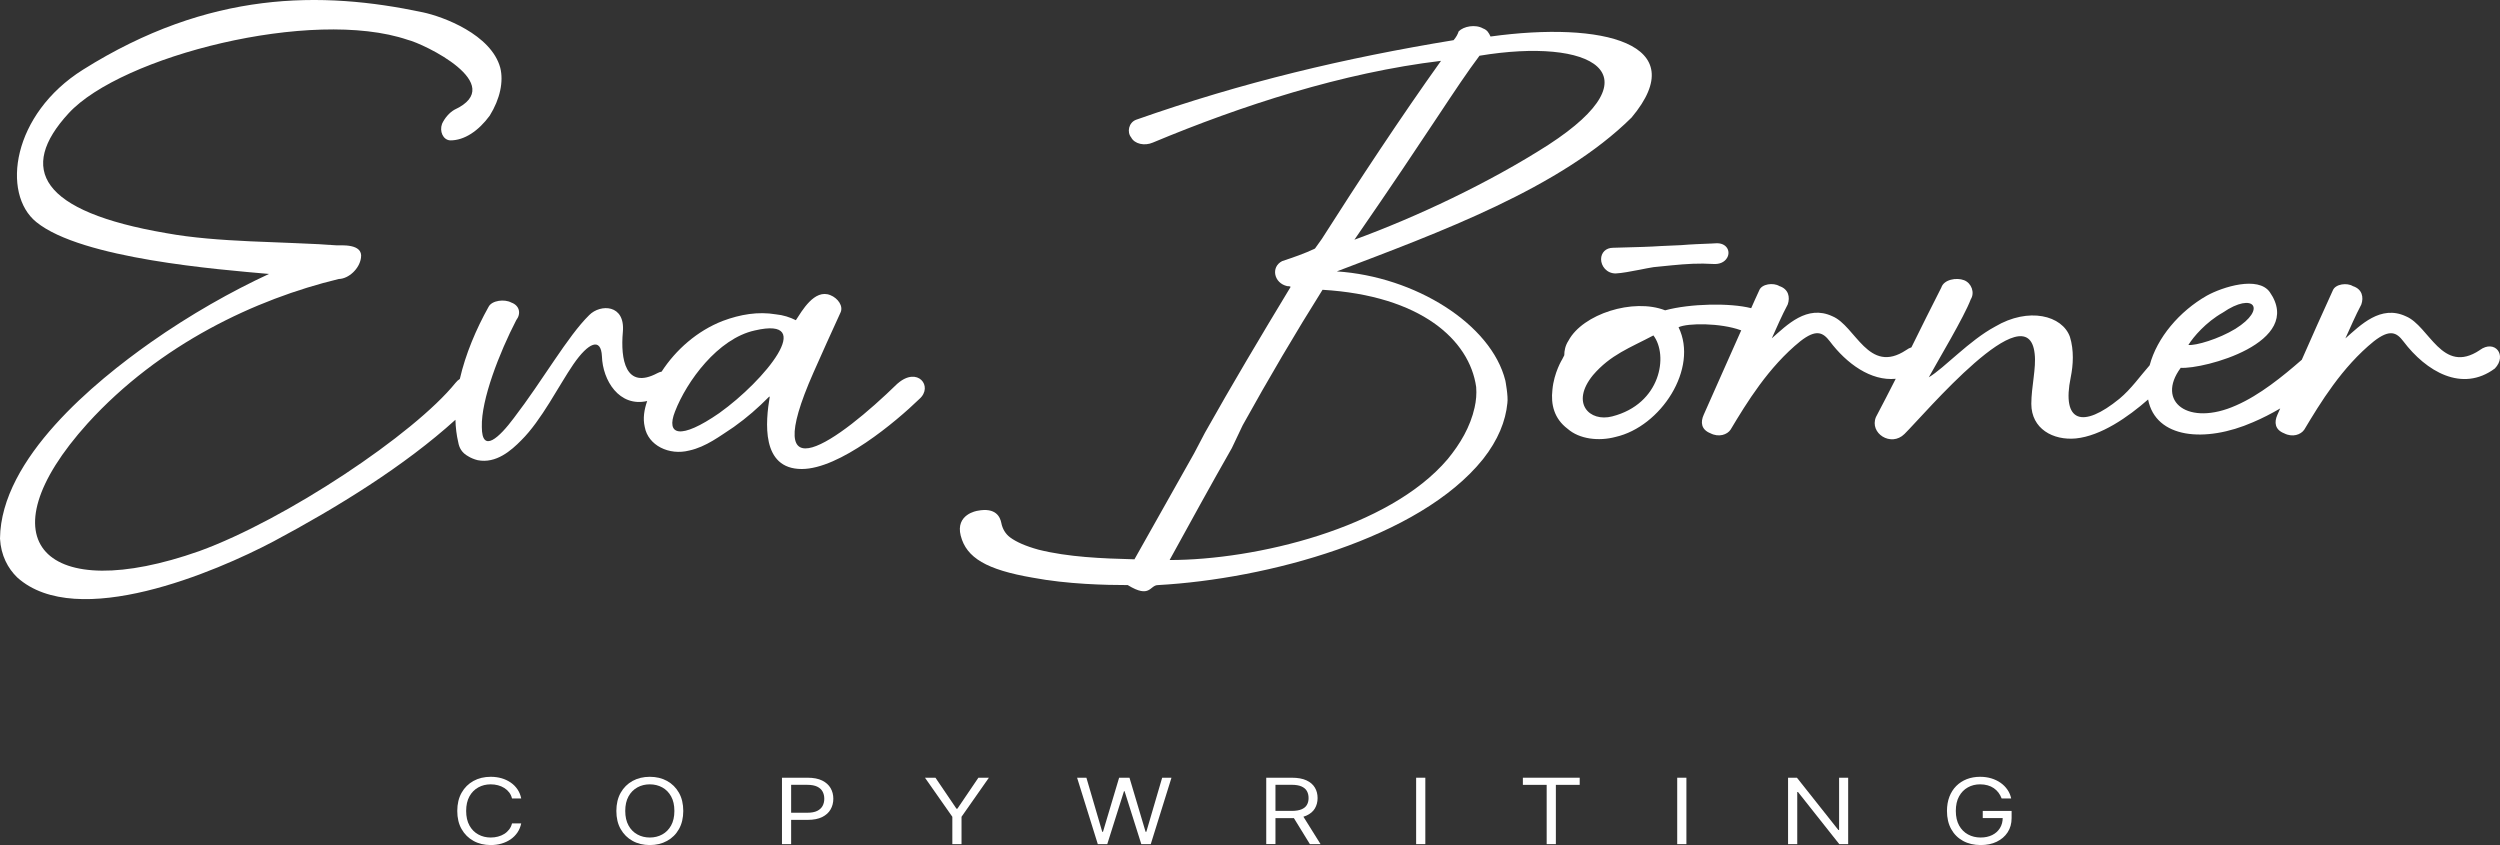 <?xml version="1.0" encoding="utf-8"?>
<svg xmlns="http://www.w3.org/2000/svg" height="275.84" id="Ebene_2" viewBox="0 0 816.04 275.84" width="816.04">
  <rect x="0" y="0" width="816.04" height="275.84" fill="#333333" stroke="none"/>
  <defs>
    <style>.cls-1{fill:#fff;}</style>
  </defs>
  <g id="Ebene_1-2">
    <g>
      <g>
        <path class="cls-1" d="m170.13,260.64h-3c-.18-.76-.49-1.42-.93-1.99-.44-.57-.97-1.05-1.59-1.44-.62-.39-1.32-.69-2.07-.89-.76-.2-1.54-.3-2.36-.3-1.5,0-2.85.33-4.06,1-1.21.67-2.17,1.64-2.89,2.93-.71,1.29-1.07,2.88-1.07,4.75s.36,3.46,1.07,4.75c.71,1.29,1.68,2.27,2.89,2.93,1.21.67,2.57,1,4.06,1,.82,0,1.61-.1,2.36-.3.76-.2,1.45-.49,2.07-.88.62-.39,1.15-.88,1.59-1.45.44-.57.75-1.24.93-1.98h3c-.23,1.11-.64,2.1-1.23,2.97-.6.88-1.34,1.62-2.22,2.23-.89.61-1.88,1.07-2.98,1.39s-2.27.48-3.52.48c-2.11,0-3.99-.45-5.63-1.36-1.64-.9-2.93-2.19-3.88-3.85s-1.41-3.64-1.41-5.93.47-4.26,1.41-5.93c.94-1.67,2.24-2.95,3.88-3.86,1.64-.9,3.52-1.35,5.63-1.35,1.25,0,2.42.16,3.52.47,1.1.32,2.09.78,2.98,1.39s1.63,1.35,2.22,2.22c.6.87,1.01,1.87,1.23,2.98Z"/>
        <path class="cls-1" d="m223.03,264.7c0,2.29-.47,4.26-1.41,5.93-.94,1.67-2.24,2.95-3.88,3.85-1.64.91-3.52,1.36-5.63,1.36s-3.99-.45-5.63-1.36c-1.64-.9-2.93-2.19-3.88-3.85s-1.41-3.64-1.41-5.93.47-4.26,1.41-5.93c.94-1.67,2.24-2.95,3.88-3.86,1.64-.9,3.52-1.35,5.63-1.35s3.99.45,5.63,1.35c1.64.91,2.93,2.19,3.88,3.86.94,1.66,1.41,3.64,1.41,5.93Zm-2.9,0c0-1.88-.36-3.46-1.07-4.75s-1.68-2.27-2.89-2.93c-1.21-.66-2.57-1-4.06-1s-2.85.33-4.06,1c-1.21.67-2.17,1.64-2.89,2.93-.71,1.29-1.07,2.88-1.07,4.75s.36,3.46,1.07,4.75c.71,1.29,1.68,2.27,2.89,2.93,1.21.67,2.57,1,4.06,1s2.85-.33,4.06-1c1.21-.66,2.17-1.64,2.89-2.93.71-1.29,1.07-2.88,1.07-4.75Z"/>
        <path class="cls-1" d="m255.25,275.54v-21.68h8.36c1.94,0,3.53.31,4.76.92,1.24.61,2.15,1.44,2.75,2.47.6,1.04.89,2.2.89,3.47s-.29,2.44-.89,3.48c-.59,1.05-1.5,1.88-2.74,2.49-1.23.62-2.81.93-4.73.93h-5.99v-2.33h5.89c1.33,0,2.39-.2,3.2-.6s1.39-.95,1.76-1.63c.37-.69.55-1.47.55-2.34s-.18-1.64-.55-2.33c-.37-.69-.95-1.22-1.77-1.62-.82-.39-1.89-.59-3.24-.59h-5.26v19.35h-3Z"/>
        <path class="cls-1" d="m301.92,253.86h3.43l6.86,10.12h.29l6.86-10.12h3.43l-8.93,12.75v8.93h-3v-8.93l-8.93-12.75Z"/>
        <path class="cls-1" d="m358.34,275.54l-6.76-21.68h3.04l5.17,17.66h.24l5.27-17.66h3.38l5.26,17.66h.24l5.17-17.66h3.04l-6.76,21.68h-3.09l-5.46-17.28h-.19l-5.46,17.28h-3.09Z"/>
        <path class="cls-1" d="m413.32,275.54v-21.68h8.36c1.93,0,3.52.29,4.76.86s2.16,1.37,2.75,2.36c.6,1,.89,2.14.89,3.42s-.3,2.41-.89,3.4-1.51,1.76-2.74,2.32c-1.23.56-2.81.84-4.72.84h-6.76v-2.37h6.67c1.32,0,2.38-.17,3.19-.51.81-.34,1.4-.82,1.76-1.45.37-.62.55-1.37.55-2.24s-.18-1.62-.55-2.28c-.37-.65-.96-1.15-1.78-1.51-.82-.36-1.89-.53-3.22-.53h-5.26v19.35h-3Zm11.64-9.74l6.09,9.74h-3.48l-5.99-9.74h3.38Z"/>
        <path class="cls-1" d="m465.25,253.86v21.68h-3v-21.68h3Z"/>
        <path class="cls-1" d="m497.09,256.19v-2.33h18.55v2.33h-7.78v19.35h-3v-19.35h-7.78Z"/>
        <path class="cls-1" d="m550.47,253.86v21.68h-3v-21.68h3Z"/>
        <path class="cls-1" d="m603.27,253.86v21.68h-2.9l-13.48-17.02h-.24v17.02h-3v-21.68h2.9l13.52,17.06h.24v-17.06h2.95Z"/>
        <path class="cls-1" d="m653.37,260.64c-.27-.71-.61-1.36-1.04-1.92-.43-.57-.94-1.05-1.53-1.46-.59-.4-1.26-.71-2.01-.92-.75-.21-1.57-.32-2.46-.32-1.47,0-2.8.33-4,1-1.2.67-2.15,1.64-2.86,2.93-.71,1.29-1.06,2.88-1.06,4.75s.36,3.46,1.07,4.75c.72,1.29,1.69,2.27,2.91,2.93,1.22.67,2.6,1,4.13,1,1.42,0,2.67-.27,3.75-.8,1.08-.53,1.93-1.29,2.54-2.27s.91-2.13.91-3.45l.92.17h-7.44v-2.33h9.42v2.33c0,1.79-.43,3.34-1.3,4.66-.86,1.32-2.06,2.34-3.57,3.07s-3.26,1.08-5.22,1.08c-2.19,0-4.11-.45-5.77-1.36-1.65-.9-2.94-2.19-3.86-3.85s-1.38-3.64-1.38-5.93c0-1.71.27-3.26.79-4.63.53-1.37,1.27-2.54,2.24-3.51.97-.97,2.11-1.71,3.43-2.23,1.32-.51,2.78-.77,4.36-.77,1.3,0,2.52.17,3.65.51s2.14.83,3.03,1.45c.89.63,1.63,1.37,2.23,2.24s1.01,1.82,1.23,2.88h-3.09Z"/>
      </g>
      <g>
        <path class="cls-1" d="m809.42,114.3c-12.32,8.18-16.43-7.92-24.11-11.06-8.21-3.84-14.81,2.88-19.74,7.22,1.66-3.61,3.28-7.45,5.2-11.06.83-2.38.3-5.03-2.75-6-1.89-1.19-5.73-.73-6.56,1.42-3.51,7.62-6.82,15.17-10.14,22.66-.1.03-.17.13-.27.2-5.76,5.03-13.45,11.3-21.13,14.64-15.6,6.99-26.3-1.19-18.09-12.26,7.42.5,40.58-8.18,29.05-24.74-3.81-5.3-15.34-1.69-20.54,1.19-8.94,5.1-16.26,13.71-18.65,22.72-3.08,3.48-6,7.72-9.87,10.93-12.06,9.84-18.91,7.68-15.9-6.99.83-4.07,1.09-8.88-.26-13.22-2.48-6.96-13.45-9.84-24.41-3.35-8.51,4.57-16.46,13.45-21.66,16.56,3.01-5.5,11.53-19.68,13.71-25.47,1.36-2.15.27-5.27-2.19-6.23-2.48-.96-6.59-.23-7.42,2.38-3.28,6.43-6.53,12.98-9.77,19.54-.56.17-1.13.46-1.72.89-12.35,8.18-16.46-7.92-24.11-11.06-8.25-3.84-14.81,2.88-19.74,7.22,1.62-3.61,3.28-7.45,5.2-11.06.83-2.38.26-5.03-2.75-6-1.92-1.19-5.76-.73-6.56,1.42-.89,1.95-1.79,3.88-2.62,5.8-6.86-1.76-19.91-1.52-28.09.7-10.43-4.07-26.9,1.23-31.53,9.87-1.09,1.66-1.39,3.35-1.39,4.8-.23.43-.46.86-.66,1.29,0,0-2.71,4.35-3.21,9.97-.56,4.8.56,9.44,4.97,12.75,3.84,3.38,10.17,4.11,15.63,2.65,14.81-3.35,27.16-22.36,20.57-35.81,3.01-1.42,13.71-1.42,20.27.96.07,0,.13.03.2.03-4.17,9.27-8.15,18.42-12.26,27.59-1.09,2.42-.83,4.84,2.19,6.03,2.75,1.42,5.5.46,6.59-1.19,5.2-8.68,12.35-20.44,22.76-28.85,5.2-4.07,7.39-2.88,9.61,0,5.5,7.32,13.41,13.05,21.53,12.26-2.12,4.17-4.27,8.35-6.46,12.49-2.19,5.3,4.94,9.87,9.31,5.53,6.59-6.49,40.31-46.6,42.5-26.2.56,4.57-1.09,10.83-1.09,16.36,0,8.15,7.12,11.99,14.54,11.29,8.21-.83,17.06-6.99,23.58-12.72,2.48,12.72,18.58,14.28,34.25,7.42,3.05-1.29,6.06-2.85,8.88-4.5-.3.7-.63,1.39-.93,2.09-1.09,2.42-.83,4.84,2.19,6.03,2.75,1.42,5.47.46,6.59-1.19,5.2-8.68,12.32-20.44,22.72-28.85,5.23-4.07,7.42-2.88,9.61,0,7.42,9.84,19.18,16.83,29.88,8.88,4.11-4.31,0-9.61-4.94-6Zm-83.87-12.26c10.14-6.96,14.54-1.19,4.11,5.3-5.5,3.35-12.89,5.5-15.34,5.27,1.62-2.65,5.73-7.45,11.23-10.57Zm-199.3,33.88c-7.39,1.92-13.71-4.34-6.29-13.45,5.76-6.72,12.06-8.91,19.74-12.98,4.94,6.49,2.45,22.36-13.45,26.43Z"/>
        <path class="cls-1" d="m292.97,125.19c-19.21,18.75-45.78,37.96-27.43-3.61,3.01-6.72,5.76-12.98,8.78-19.48,1.09-2.15-.83-4.8-3.28-5.76-5.23-2.15-9.34,5.3-11.26,8.18-1.92-.96-4.11-1.69-6.56-1.92-5.76-.96-11.53,0-17.29,2.15-8.38,3.25-15.37,9.47-19.97,16.56-.43.07-.89.23-1.39.5-10.43,5.53-12.06-4.57-11.26-13.45.83-9.14-7.39-9.14-10.96-5.53-7.12,6.99-15.07,21.17-24.64,33.65-4.67,6.26-10.43,11.76-10.43,2.88-.26-8.88,5.76-24.28,11.23-34.85,1.66-2.15,1.09-4.8-1.62-5.76-2.19-1.19-6.33-.73-7.42,1.42-4.07,7.29-7.52,15.44-9.37,23.52-.5.3-.96.73-1.39,1.26-13.55,16.79-55.42,44.68-83.67,54.95-50.25,17.72-71.15-3.18-36.44-41.7,23.55-25.9,54.92-40.61,81.98-47.13,3.25-.07,6.76-3.35,7.25-6.89.79-4.84-6.72-4.01-8.12-4.11-17.85-1.29-38.42-.86-55.45-3.97-41.24-7.06-48.53-21-31.86-39.12C39.48,18.37,101.92,2.4,133.09,13c5.03,1.19,33.09,14.54,15.24,22.82-1.69.96-3.21,2.78-4.04,4.6-.89,2.42.3,5.23,2.62,5.4,4.67.07,9.34-3.15,12.95-8.08,3.41-5.5,4.54-11.16,3.44-15.6-2.95-10.9-18.68-16.73-25.27-18.12C104.93-3,68.27-3.13,27.1,22.74,3.94,37.28.4,63.21,11.86,72.49c14.74,11.99,59.75,15.5,75.95,16.93-12.29,5.7-25.64,13.22-38.69,22.39C31.2,124.46.27,149.57,0,175.8c.3,5.5,2.58,9.74,5.63,12.69,19.51,17.56,64.95-1.89,83.64-11.76,20.93-11.16,42.76-24.64,59.39-39.71.07,2.52.36,5,.93,7.39.3,1.69,1.09,3.38,3.31,4.57.79.5,1.92.96,3.01,1.23,6.03,1.19,10.96-3.15,14.24-6.49,6.59-6.49,12.36-18.05,16.99-24.78,4.94-7.19,9.04-8.88,9.34-2.65.23,7.85,5.63,16.69,14.77,14.61-.96,2.78-1.46,5.66-.79,8.48,1.09,6,7.95,9.37,14.51,7.68,5.5-1.19,10.14-4.8,14.54-7.68,4.37-3.11,7.95-6.26,11.49-9.84.13,0,.23-.07.27-.13-1.39,8.21-2.91,23.68,10.43,23.68,12.36,0,30.71-15.4,38.39-22.85,4.67-4.07-.56-10.8-7.12-5.03Zm-58.13,9.61c-12.88,8.91-17.52,7.22-14.51-.46,3.81-9.87,13.98-23.82,26.03-26.47,20.54-4.8,3.28,16.36-11.53,26.93Z"/>
        <path class="cls-1" d="m526.5,80.88c-2.29,0-3.88,1.56-3.88,3.74s1.76,4.64,4.77,4.64c2.09-.1,4.94-.66,7.92-1.23,1.49-.3,2.98-.6,4.44-.83l6-.6c4.77-.46,8.91-.73,13.55-.43,1.99.13,3.61-.6,4.41-1.95.63-.99.66-2.25.07-3.21-.7-1.13-2.05-1.72-3.78-1.59l-1.29.07c-3.21.13-6.86.26-9.94.53l-6.72.3c-3.31.23-7.95.36-12.06.46l-3.48.1Z"/>
        <path class="cls-1" d="m313.61,174.91c1.85,7.17,8.43,11.07,23.52,13.66,11.26,2.13,23.83,2.41,30.98,2.41,7.41,4.54,7.13,0,9.88,0,35.36-1.95,85.26-15.17,106.09-41.11,4.94-6.26,7.39-12.47,7.95-18.29.33-2.18-.65-7.32-.65-7.32-4.62-18.52-29.52-34-55.02-35.67,33.45-12.74,72.93-27.16,96.22-50.23,20.31-24.29-9.56-31.47-46.05-26.44-.54-1.19-1.09-2.15-2.45-2.64-2.47-1.42-6.32-.71-7.95.96-.29.94-.82,1.9-1.65,2.87-35.38,5.8-68.83,13.72-103.65,25.98-2.45.94-3.01,4.06-1.61,5.75,1.09,2.15,4.37,2.89,7.11,1.69,28.79-12.03,61.95-22.83,94.04-26.67-12.89,18.03-27.16,39.65-38.91,58.14l-2.24,3.14c-3.54,1.69-7.11,2.89-10.69,4.08-3.81,1.92-2.72,7.22,1.65,8.18.27,0,.84,0,1.11.23-9.88,16.34-19.19,31.97-27.97,47.6l-3.54,6.74-19.48,34.6c-10.69-.27-21.65-.73-31.28-3.14-4.33-1.19-7.35-2.56-9.31-4.02-1.52-1.13-2.5-2.83-2.86-4.69s-1.7-5.21-7.81-3.99c0,0-7.26,1.07-5.44,8.17ZM482.94,18.19c36.49-6.05,58.41,5.75,22.49,29.08-19.46,12.47-43.01,23.54-63.33,30.98,24.94-36.07,32.89-49.5,40.84-60.07Zm-1.61,114.86c-1.4,6.26-4.67,11.8-8.79,16.82-19.16,22.6-62.76,32.93-90.76,32.93,6.34-11.53,13.72-25,20.31-36.53l3.54-7.45c8.52-15.38,17.3-30.27,26.07-44.23,32.07,1.92,47.97,16.34,50.15,31.74.17,2.22,0,4.46-.52,6.72Z"/>
      </g>
    </g>
  </g>
</svg>